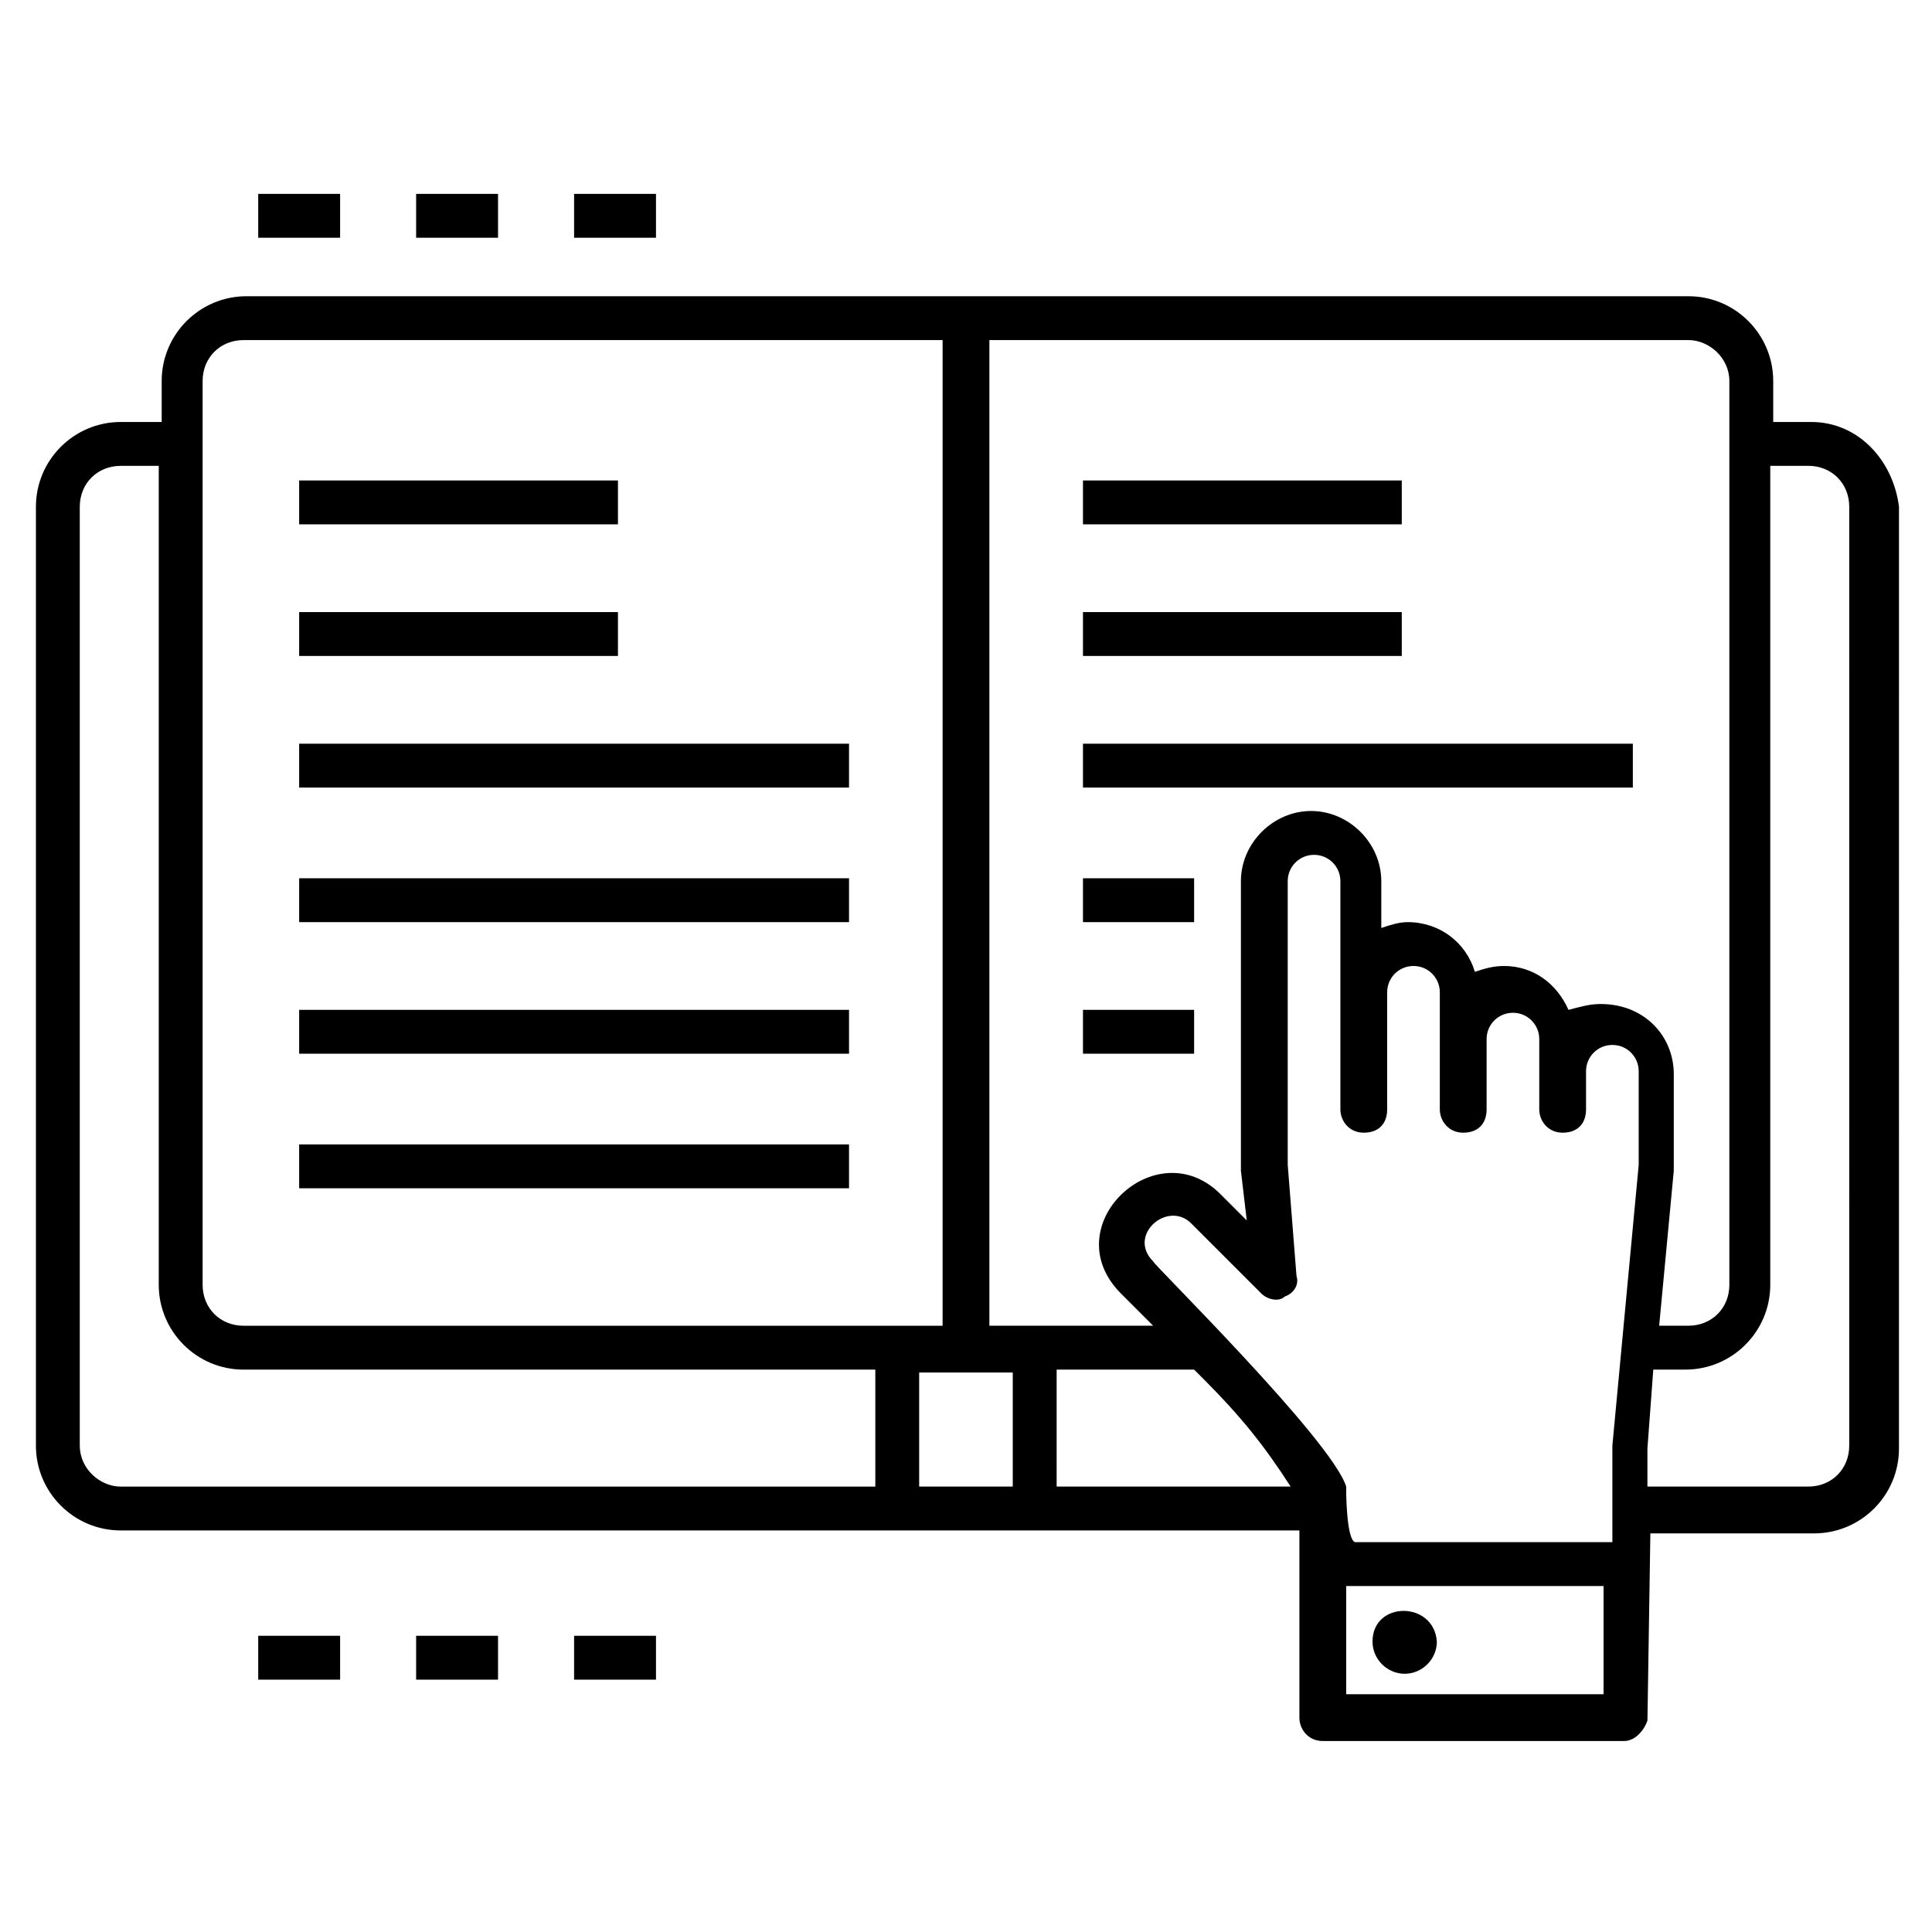 <?xml version="1.0" encoding="UTF-8"?>
<!-- Uploaded to: ICON Repo, www.svgrepo.com, Generator: ICON Repo Mixer Tools -->
<svg fill="#000000" width="800px" height="800px" version="1.1" viewBox="144 144 512 512" xmlns="http://www.w3.org/2000/svg">
 <g>
  <path d="m223.28 271.33h84.484v11.625h-84.484z"/>
  <path d="m223.28 306.21h84.484v11.625h-84.484z"/>
  <path d="m223.28 341.09h145.72v11.625h-145.72z"/>
  <path d="m223.28 376.75h145.72v11.625h-145.72z"/>
  <path d="m223.28 411.62h145.72v11.625h-145.72z"/>
  <path d="m223.28 447.28h145.72v11.625h-145.72z"/>
  <path d="m431 271.33h84.484v11.625h-84.484z"/>
  <path d="m431 306.21h84.484v11.625h-84.484z"/>
  <path d="m431 341.09h145.72v11.625h-145.72z"/>
  <path d="m431 376.75h29.453v11.625h-29.453z"/>
  <path d="m431 411.62h29.453v11.625h-29.453z"/>
  <path d="m624 255.83h-10.078v-10.852c0-12.402-10.078-22.477-22.477-22.477h-382.12c-12.402 0-22.477 10.078-22.477 22.477v10.852h-10.852c-12.402 0-22.477 10.078-22.477 22.477v248.8c0 12.402 10.078 22.477 22.477 22.477h312.36v49.605c0 3.102 2.324 6.199 6.199 6.199l79.836 0.004c3.102 0 5.426-3.102 6.199-5.426l0.773-49.605h43.406c12.402 0 22.477-10.078 22.477-22.477l0.004-249.58c-1.551-12.402-10.852-22.477-23.254-22.477zm-21.703-10.852v239.5c0 6.199-4.652 10.852-10.852 10.852h-7.75l3.875-41.078v-0.773-24.805c0-10.078-7.75-18.602-19.379-18.602-3.102 0-5.426 0.773-8.527 1.551-3.102-6.977-9.301-11.625-17.051-11.625-3.102 0-5.426 0.773-7.75 1.551-2.324-7.75-9.301-13.176-17.828-13.176-2.324 0-4.652 0.773-6.977 1.551v-12.402c0-10.078-8.527-18.602-18.602-18.602-10.078 0-18.602 8.527-18.602 18.602v75.957 0.773l1.551 13.176-6.977-6.977c-17.051-17.051-44.18 8.527-26.352 26.352l8.527 8.527h-43.406v-261.21h185.25c5.426 0 10.852 4.652 10.852 10.852zm-101.54 294.54v-1.551c-3.875-12.402-51.156-58.906-51.156-59.684-6.977-6.977 3.875-16.277 10.078-10.078l18.605 18.605c1.551 1.551 4.652 2.324 6.199 0.773 2.324-0.773 3.875-3.102 3.102-5.426l-2.324-29.453v-75.184c0-3.875 3.102-6.977 6.977-6.977s6.977 3.102 6.977 6.977v60.457c0 3.102 2.324 6.199 6.199 6.199s6.199-2.324 6.199-6.199v-31.004c0-3.875 3.102-6.977 6.977-6.977s6.977 3.102 6.977 6.977v31.004c0 3.102 2.324 6.199 6.199 6.199s6.199-2.324 6.199-6.199v-18.602c0-3.875 3.102-6.977 6.977-6.977s6.977 3.102 6.977 6.977v18.602c0 3.102 2.324 6.199 6.199 6.199s6.199-2.324 6.199-6.199v-10.078c0-3.875 3.102-6.977 6.977-6.977s6.977 3.102 6.977 6.977v24.805l-6.977 74.41v25.578h-68.207c-2.328-0.773-2.328-13.953-2.328-13.176zm-303.06-294.54c0-6.199 4.652-10.852 10.852-10.852h185.25v261.21h-185.25c-6.199 0-10.852-4.652-10.852-10.852v-239.5zm-32.555 282.13v-248.8c0-6.199 4.652-10.852 10.852-10.852h10.078v217.03c0 12.402 10.078 22.477 22.477 22.477h167.42v31.004h-199.97c-5.426 0-10.852-4.652-10.852-10.852zm247.25 10.852h-24.805v-30.23h24.805zm11.629-31.004h36.43c0.773 0.773 1.551 1.551 2.324 2.324 10.078 10.078 16.277 17.828 23.254 28.68h-62.008zm76.734 86.035v-28.68h68.207v28.68zm133.31-65.883c0 6.199-4.652 10.852-10.852 10.852h-42.629v-10.078l1.551-20.926h8.527c12.402 0 22.477-10.078 22.477-22.477v-217.03h10.078c6.199 0 10.852 4.652 10.852 10.852z"/>
  <path d="m212.43 195.38h21.703v11.625h-21.703z"/>
  <path d="m254.28 195.38h21.703v11.625h-21.703z"/>
  <path d="m296.14 195.38h21.703v11.625h-21.703z"/>
  <path d="m212.43 577.5h21.703v11.625h-21.703z"/>
  <path d="m254.28 577.5h21.703v11.625h-21.703z"/>
  <path d="m296.14 577.5h21.703v11.625h-21.703z"/>
  <path d="m507.73 579.04c0 4.652 3.875 8.527 8.527 8.527 4.652 0 8.527-3.875 8.527-8.527-0.777-10.848-17.055-10.848-17.055 0z"/>
 </g>
</svg>